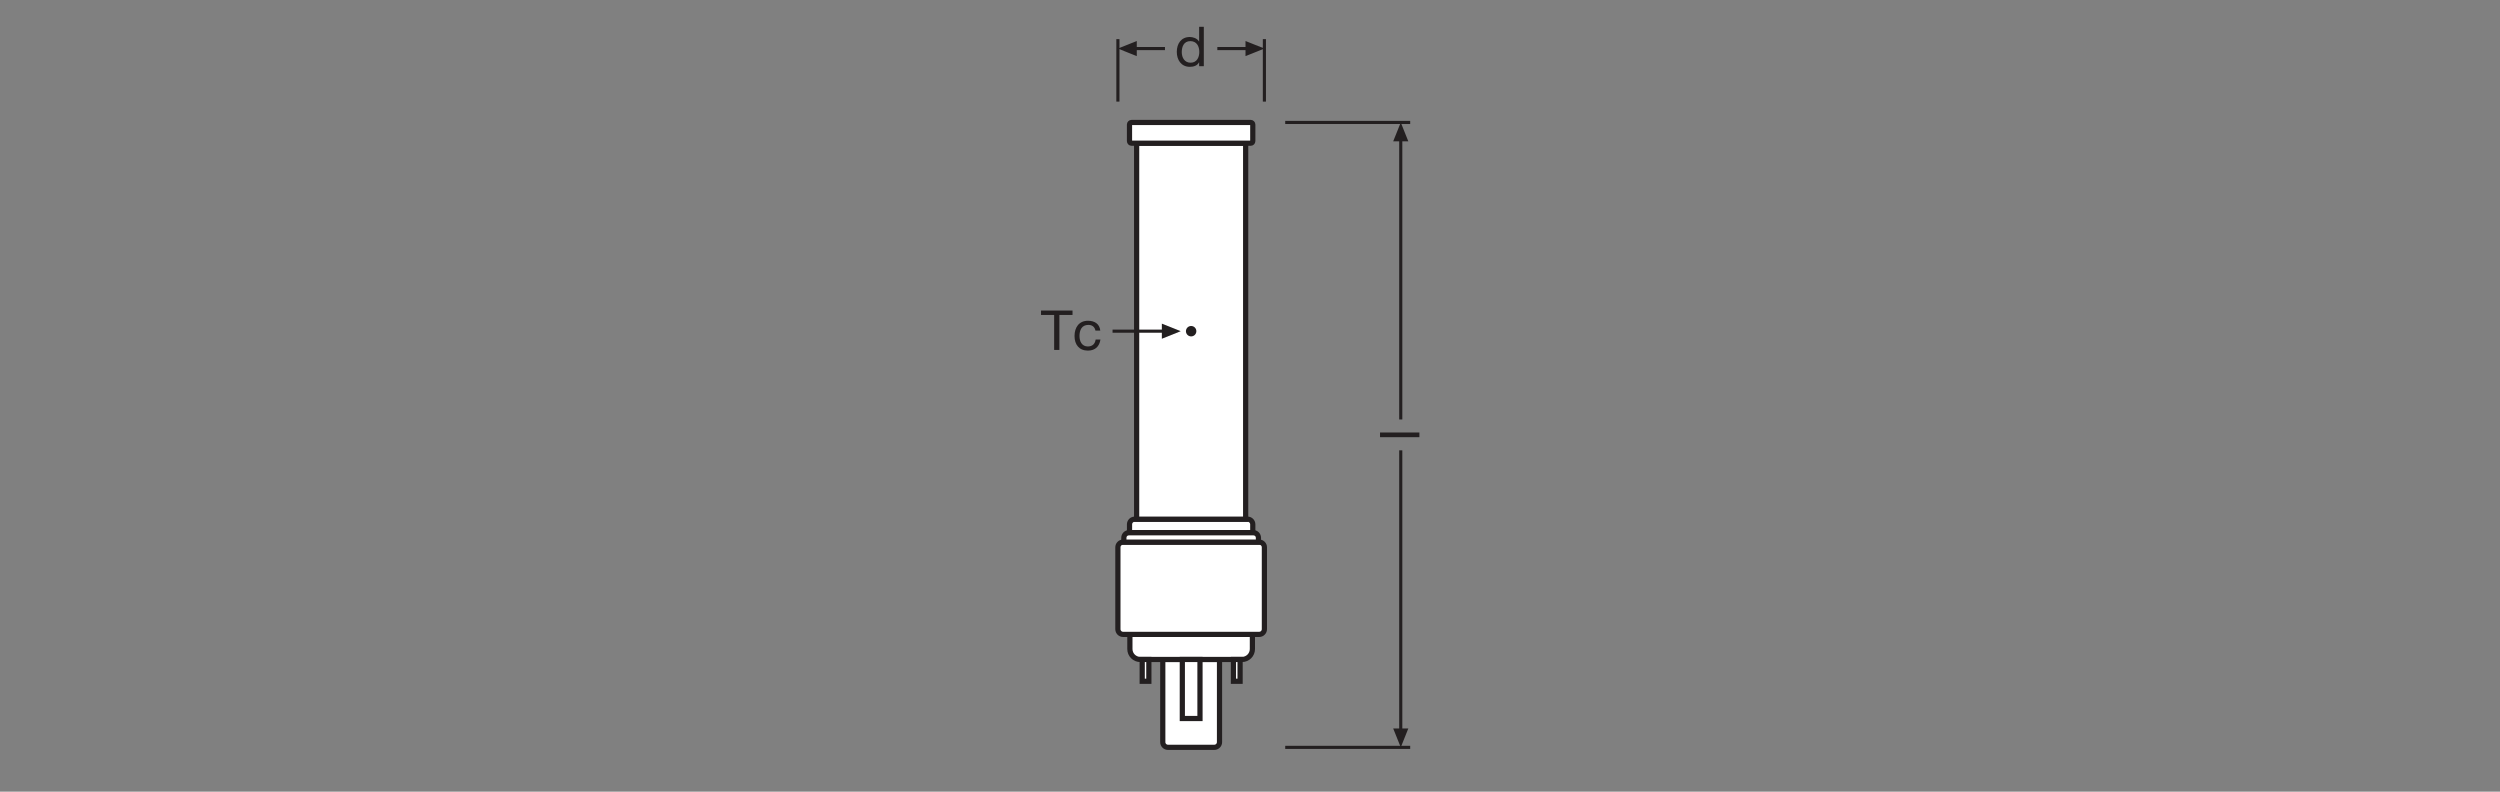 <?xml version="1.0" encoding="UTF-8" standalone="no"?>
<!-- Created with Inkscape (http://www.inkscape.org/) -->

<svg
   version="1.1"
   id="svg2"
   xml:space="preserve"
   width="453.543"
   height="143.623"
   viewBox="0 0 453.543 143.623"
   xmlns="http://www.w3.org/2000/svg"
   xmlns:svg="http://www.w3.org/2000/svg"><rect x="0" y="0" width="453.543" height="143.623" fill="#808080" stroke="none"/><defs
     id="defs6"><clipPath
       clipPathUnits="userSpaceOnUse"
       id="clipPath40"><path
         d="M 0,107.717 H 340.157 V 0 H 0 Z"
         id="path38" /></clipPath><clipPath
       clipPathUnits="userSpaceOnUse"
       id="clipPath142"><path
         d="M 0,107.717 H 340.157 V 0 H 0 Z"
         id="path140" /></clipPath></defs><g
     id="g8"
     transform="matrix(1.333,0,0,-1.333,0,143.623)"><g
       id="g10"
       transform="translate(152.143,102.419)"><path
         d="M 0,0 V -8.504"
         style="fill:none;stroke:#231f20;stroke-width:0.425;stroke-linecap:butt;stroke-linejoin:miter;stroke-miterlimit:3.864;stroke-dasharray:none;stroke-opacity:1"
         id="path12" /></g><g
       id="g14"
       transform="translate(154.713,102.163)"><path
         d="M 0,0 -2.57,-1.027 0,-2.057 Z"
         style="fill:#231f20;fill-opacity:1;fill-rule:nonzero;stroke:none"
         id="path16" /></g><g
       id="g18"
       transform="translate(154.297,101.135)"><path
         d="M 0,0 H 4.252"
         style="fill:none;stroke:#231f20;stroke-width:0.425;stroke-linecap:butt;stroke-linejoin:round;stroke-miterlimit:3.864;stroke-dasharray:none;stroke-opacity:1"
         id="path20" /></g><g
       id="g22"
       transform="translate(172.08,93.915)"><path
         d="M 0,0 V 8.504"
         style="fill:none;stroke:#231f20;stroke-width:0.425;stroke-linecap:butt;stroke-linejoin:miter;stroke-miterlimit:3.864;stroke-dasharray:none;stroke-opacity:1"
         id="path24" /></g><g
       id="g26"
       transform="translate(169.51,102.163)"><path
         d="M 0,0 2.57,-1.027 0,-2.057 Z"
         style="fill:#231f20;fill-opacity:1;fill-rule:nonzero;stroke:none"
         id="path28" /></g><g
       id="g30"
       transform="translate(169.926,101.135)"><path
         d="M 0,0 H -4.252"
         style="fill:none;stroke:#231f20;stroke-width:0.425;stroke-linecap:butt;stroke-linejoin:round;stroke-miterlimit:3.864;stroke-dasharray:none;stroke-opacity:1"
         id="path32" /></g><g
       id="g34"><g
         id="g36"
         clip-path="url(#clipPath40)"><g
           id="g42"
           transform="translate(165.263,6.035)"><path
             d="M 0,0 H -6.304 C -6.696,0 -7.013,0.317 -7.013,0.709 V 11.958 H 0.709 V 0.709 C 0.709,0.317 0.391,0 0,0"
             style="fill:#ffffff;fill-opacity:1;fill-rule:nonzero;stroke:none"
             id="path44" /></g><g
           id="g46"
           transform="translate(165.263,6.035)"><path
             d="M 0,0 H -6.304 C -6.696,0 -7.013,0.317 -7.013,0.709 V 11.958 H 0.709 V 0.709 C 0.709,0.317 0.391,0 0,0 Z"
             style="fill:none;stroke:#231f20;stroke-width:0.709;stroke-linecap:butt;stroke-linejoin:miter;stroke-miterlimit:10;stroke-dasharray:none;stroke-opacity:1"
             id="path48" /></g><g
           id="g50"
           transform="translate(169.03,17.993)"><path
             d="m 0,0 h -13.838 c -0.783,0 -1.418,0.635 -1.418,1.417 V 3.413 H 1.417 V 1.417 C 1.417,0.635 0.783,0 0,0"
             style="fill:#ffffff;fill-opacity:1;fill-rule:nonzero;stroke:none"
             id="path52" /></g><g
           id="g54"
           transform="translate(169.03,17.993)"><path
             d="m 0,0 h -13.838 c -0.783,0 -1.418,0.635 -1.418,1.417 V 3.413 H 1.417 V 1.417 C 1.417,0.635 0.783,0 0,0 Z"
             style="fill:none;stroke:#231f20;stroke-width:0.709;stroke-linecap:butt;stroke-linejoin:miter;stroke-miterlimit:10;stroke-dasharray:none;stroke-opacity:1"
             id="path56" /></g><g
           id="g58"
           transform="translate(171.371,33.965)"><path
             d="m 0,0 h -18.52 c -0.392,0 -0.709,-0.317 -0.709,-0.709 V -11.85 c 0,-0.391 0.317,-0.709 0.709,-0.709 H 0 c 0.391,0 0.709,0.318 0.709,0.709 V -0.709 C 0.709,-0.317 0.391,0 0,0"
             style="fill:#ffffff;fill-opacity:1;fill-rule:nonzero;stroke:none"
             id="path60" /></g><g
           id="g62"
           transform="translate(171.371,33.965)"><path
             d="m 0,0 h -18.52 c -0.392,0 -0.709,-0.317 -0.709,-0.709 V -11.85 c 0,-0.391 0.317,-0.709 0.709,-0.709 H 0 c 0.391,0 0.709,0.318 0.709,0.709 V -0.709 C 0.709,-0.317 0.391,0 0,0 Z"
             style="fill:none;stroke:#231f20;stroke-width:0.709;stroke-linecap:butt;stroke-linejoin:miter;stroke-miterlimit:10;stroke-dasharray:none;stroke-opacity:1"
             id="path64" /></g><g
           id="g66"
           transform="translate(152.953,33.965)"><path
             d="m 0,0 h 18.317 v 0.583 c 0,0.392 -0.317,0.709 -0.709,0.709 H 0.709 C 0.317,1.292 0,0.975 0,0.583 Z"
             style="fill:#ffffff;fill-opacity:1;fill-rule:nonzero;stroke:none"
             id="path68" /></g><g
           id="g70"
           transform="translate(152.953,33.965)"><path
             d="m 0,0 h 18.317 v 0.583 c 0,0.392 -0.317,0.709 -0.709,0.709 H 0.709 C 0.317,1.292 0,0.975 0,0.583 Z"
             style="fill:none;stroke:#231f20;stroke-width:0.709;stroke-linecap:butt;stroke-linejoin:miter;stroke-miterlimit:10;stroke-dasharray:none;stroke-opacity:1"
             id="path72" /></g><g
           id="g74"
           transform="translate(153.724,35.257)"><path
             d="m 0,0 h 16.775 v 1.12 c 0,0.392 -0.318,0.709 -0.709,0.709 H 0.709 C 0.317,1.829 0,1.512 0,1.12 Z"
             style="fill:#ffffff;fill-opacity:1;fill-rule:nonzero;stroke:none"
             id="path76" /></g><g
           id="g78"
           transform="translate(153.724,35.257)"><path
             d="m 0,0 h 16.775 v 1.12 c 0,0.392 -0.318,0.709 -0.709,0.709 H 0.709 C 0.317,1.829 0,1.512 0,1.12 Z"
             style="fill:none;stroke:#231f20;stroke-width:0.709;stroke-linecap:butt;stroke-linejoin:miter;stroke-miterlimit:10;stroke-dasharray:none;stroke-opacity:1"
             id="path80" /></g><path
           d="M 154.693,88.255 H 169.53 V 37.086 h -14.837 z"
           style="fill:#ffffff;fill-opacity:1;fill-rule:nonzero;stroke:#231f20;stroke-width:0.709;stroke-linecap:butt;stroke-linejoin:miter;stroke-miterlimit:10;stroke-dasharray:none;stroke-opacity:1"
           id="path82" /><g
           id="g84"
           transform="translate(154.005,88.255)"><path
             d="m 0,0 h 16.212 c 0.156,0 0.283,0.127 0.283,0.283 v 2.253 c 0,0.157 -0.127,0.284 -0.283,0.284 H 0 c -0.157,0 -0.284,-0.127 -0.284,-0.284 V 0.283 C -0.284,0.127 -0.157,0 0,0"
             style="fill:#ffffff;fill-opacity:1;fill-rule:nonzero;stroke:none"
             id="path86" /></g><g
           id="g88"
           transform="translate(154.005,88.255)"><path
             d="m 0,0 h 16.212 c 0.156,0 0.283,0.127 0.283,0.283 v 2.253 c 0,0.157 -0.127,0.284 -0.283,0.284 H 0 c -0.157,0 -0.284,-0.127 -0.284,-0.284 V 0.283 C -0.284,0.127 -0.157,0 0,0 Z"
             style="fill:none;stroke:#231f20;stroke-width:0.709;stroke-linecap:butt;stroke-linejoin:miter;stroke-miterlimit:10;stroke-dasharray:none;stroke-opacity:1"
             id="path90" /></g><path
           d="m 163.314,9.957 h -2.404 v 8.036 h 2.404 z"
           style="fill:#ffffff;fill-opacity:1;fill-rule:nonzero;stroke:#231f20;stroke-width:0.709;stroke-linecap:butt;stroke-linejoin:miter;stroke-miterlimit:10;stroke-dasharray:none;stroke-opacity:1"
           id="path92" /><path
           d="m 156.355,15.026 h -0.905 v 2.967 h 0.905 z"
           style="fill:#ffffff;fill-opacity:1;fill-rule:nonzero;stroke:#231f20;stroke-width:0.709;stroke-linecap:butt;stroke-linejoin:miter;stroke-miterlimit:10;stroke-dasharray:none;stroke-opacity:1"
           id="path94" /><path
           d="m 167.867,15.026 h 0.905 v 2.967 h -0.905 z"
           style="fill:#ffffff;fill-opacity:1;fill-rule:nonzero;stroke:#231f20;stroke-width:0.709;stroke-linecap:butt;stroke-linejoin:miter;stroke-miterlimit:10;stroke-dasharray:none;stroke-opacity:1"
           id="path96" /><g
           id="g98"
           transform="translate(191.923,91.08)"><path
             d="M 0,0 H -17.008"
             style="fill:none;stroke:#231f20;stroke-width:0.425;stroke-linecap:butt;stroke-linejoin:miter;stroke-miterlimit:3.864;stroke-dasharray:none;stroke-opacity:1"
             id="path100" /></g><g
           id="g102"
           transform="translate(190.639,88.924)"><path
             d="M 0,0 V -38.268"
             style="fill:none;stroke:#231f20;stroke-width:0.425;stroke-linecap:butt;stroke-linejoin:round;stroke-miterlimit:3.864;stroke-dasharray:none;stroke-opacity:1"
             id="path104" /></g><g
           id="g106"
           transform="translate(191.667,88.51)"><path
             d="M 0,0 -1.027,2.57 -2.057,0 Z"
             style="fill:#231f20;fill-opacity:1;fill-rule:nonzero;stroke:none"
             id="path108" /></g><g
           id="g110"
           transform="translate(174.915,6.03)"><path
             d="M 0,0 H 17.008"
             style="fill:none;stroke:#231f20;stroke-width:0.425;stroke-linecap:butt;stroke-linejoin:miter;stroke-miterlimit:3.864;stroke-dasharray:none;stroke-opacity:1"
             id="path112" /></g><g
           id="g114"
           transform="translate(190.639,8.186)"><path
             d="M 0,0 V 38.268"
             style="fill:none;stroke:#231f20;stroke-width:0.425;stroke-linecap:butt;stroke-linejoin:round;stroke-miterlimit:3.864;stroke-dasharray:none;stroke-opacity:1"
             id="path116" /></g><g
           id="g118"
           transform="translate(191.667,8.6)"><path
             d="M 0,0 -1.027,-2.57 -2.057,0 Z"
             style="fill:#231f20;fill-opacity:1;fill-rule:nonzero;stroke:none"
             id="path120" /></g><g
           id="g122"
           transform="translate(162.82,62.67)"><path
             d="m 0,0 c 0,-0.391 -0.317,-0.709 -0.709,-0.709 -0.391,0 -0.708,0.318 -0.708,0.709 0,0.391 0.317,0.709 0.708,0.709 C -0.317,0.709 0,0.391 0,0"
             style="fill:#231f20;fill-opacity:1;fill-rule:nonzero;stroke:none"
             id="path124" /></g><g
           id="g126"
           transform="translate(158.124,63.698)"><path
             d="M 0,0 2.57,-1.027 0,-2.057 Z"
             style="fill:#231f20;fill-opacity:1;fill-rule:nonzero;stroke:none"
             id="path128" /></g><g
           id="g130"
           transform="translate(158.501,62.67)"><path
             d="M 0,0 H -7.087"
             style="fill:none;stroke:#231f20;stroke-width:0.425;stroke-linecap:butt;stroke-linejoin:round;stroke-miterlimit:3.864;stroke-dasharray:none;stroke-opacity:1"
             id="path132" /></g></g></g><path
       d="m 187.816,48.245 h 5.36 v 0.638 h -5.36 z"
       style="fill:#231f20;fill-opacity:1;fill-rule:nonzero;stroke:none"
       id="path134" /><g
       id="g136"><g
         id="g138"
         clip-path="url(#clipPath142)"><g
           id="g144"
           transform="translate(162.035,99.211)"><path
             d="m 0,0 c 0.863,0 1.186,0.743 1.186,1.464 0,0.758 -0.345,1.471 -1.224,1.471 -0.871,0 -1.163,-0.743 -1.163,-1.501 C -1.201,0.706 -0.826,0 0,0 M 1.802,-0.473 H 1.163 V 0.052 H 1.148 c -0.21,-0.427 -0.698,-0.615 -1.239,-0.615 -1.193,0 -1.786,0.946 -1.786,2.042 0,1.096 0.585,2.019 1.772,2.019 0.39,0 0.975,-0.15 1.253,-0.608 h 0.015 v 1.997 h 0.639 z"
             style="fill:#231f20;fill-opacity:1;fill-rule:nonzero;stroke:none"
             id="path146" /></g><g
           id="g148"
           transform="translate(143.467,64.879)"><path
             d="M 0,0 H -1.787 V 0.601 H 2.5 V 0 H 0.713 V -4.76 H 0 Z"
             style="fill:#231f20;fill-opacity:1;fill-rule:nonzero;stroke:none"
             id="path150" /></g><g
           id="g152"
           transform="translate(149.085,62.754)"><path
             d="m 0,0 c -0.098,0.488 -0.428,0.773 -0.961,0.773 -0.923,0 -1.208,-0.736 -1.208,-1.516 0,-0.721 0.322,-1.419 1.133,-1.419 0.624,0 0.983,0.352 1.066,0.946 h 0.654 c -0.143,-0.954 -0.729,-1.51 -1.712,-1.51 -1.187,0 -1.817,0.819 -1.817,1.983 0,1.163 0.601,2.079 1.831,2.079 0.887,0 1.577,-0.413 1.675,-1.336 z"
             style="fill:#231f20;fill-opacity:1;fill-rule:nonzero;stroke:none"
             id="path154" /></g></g></g></g></svg>
